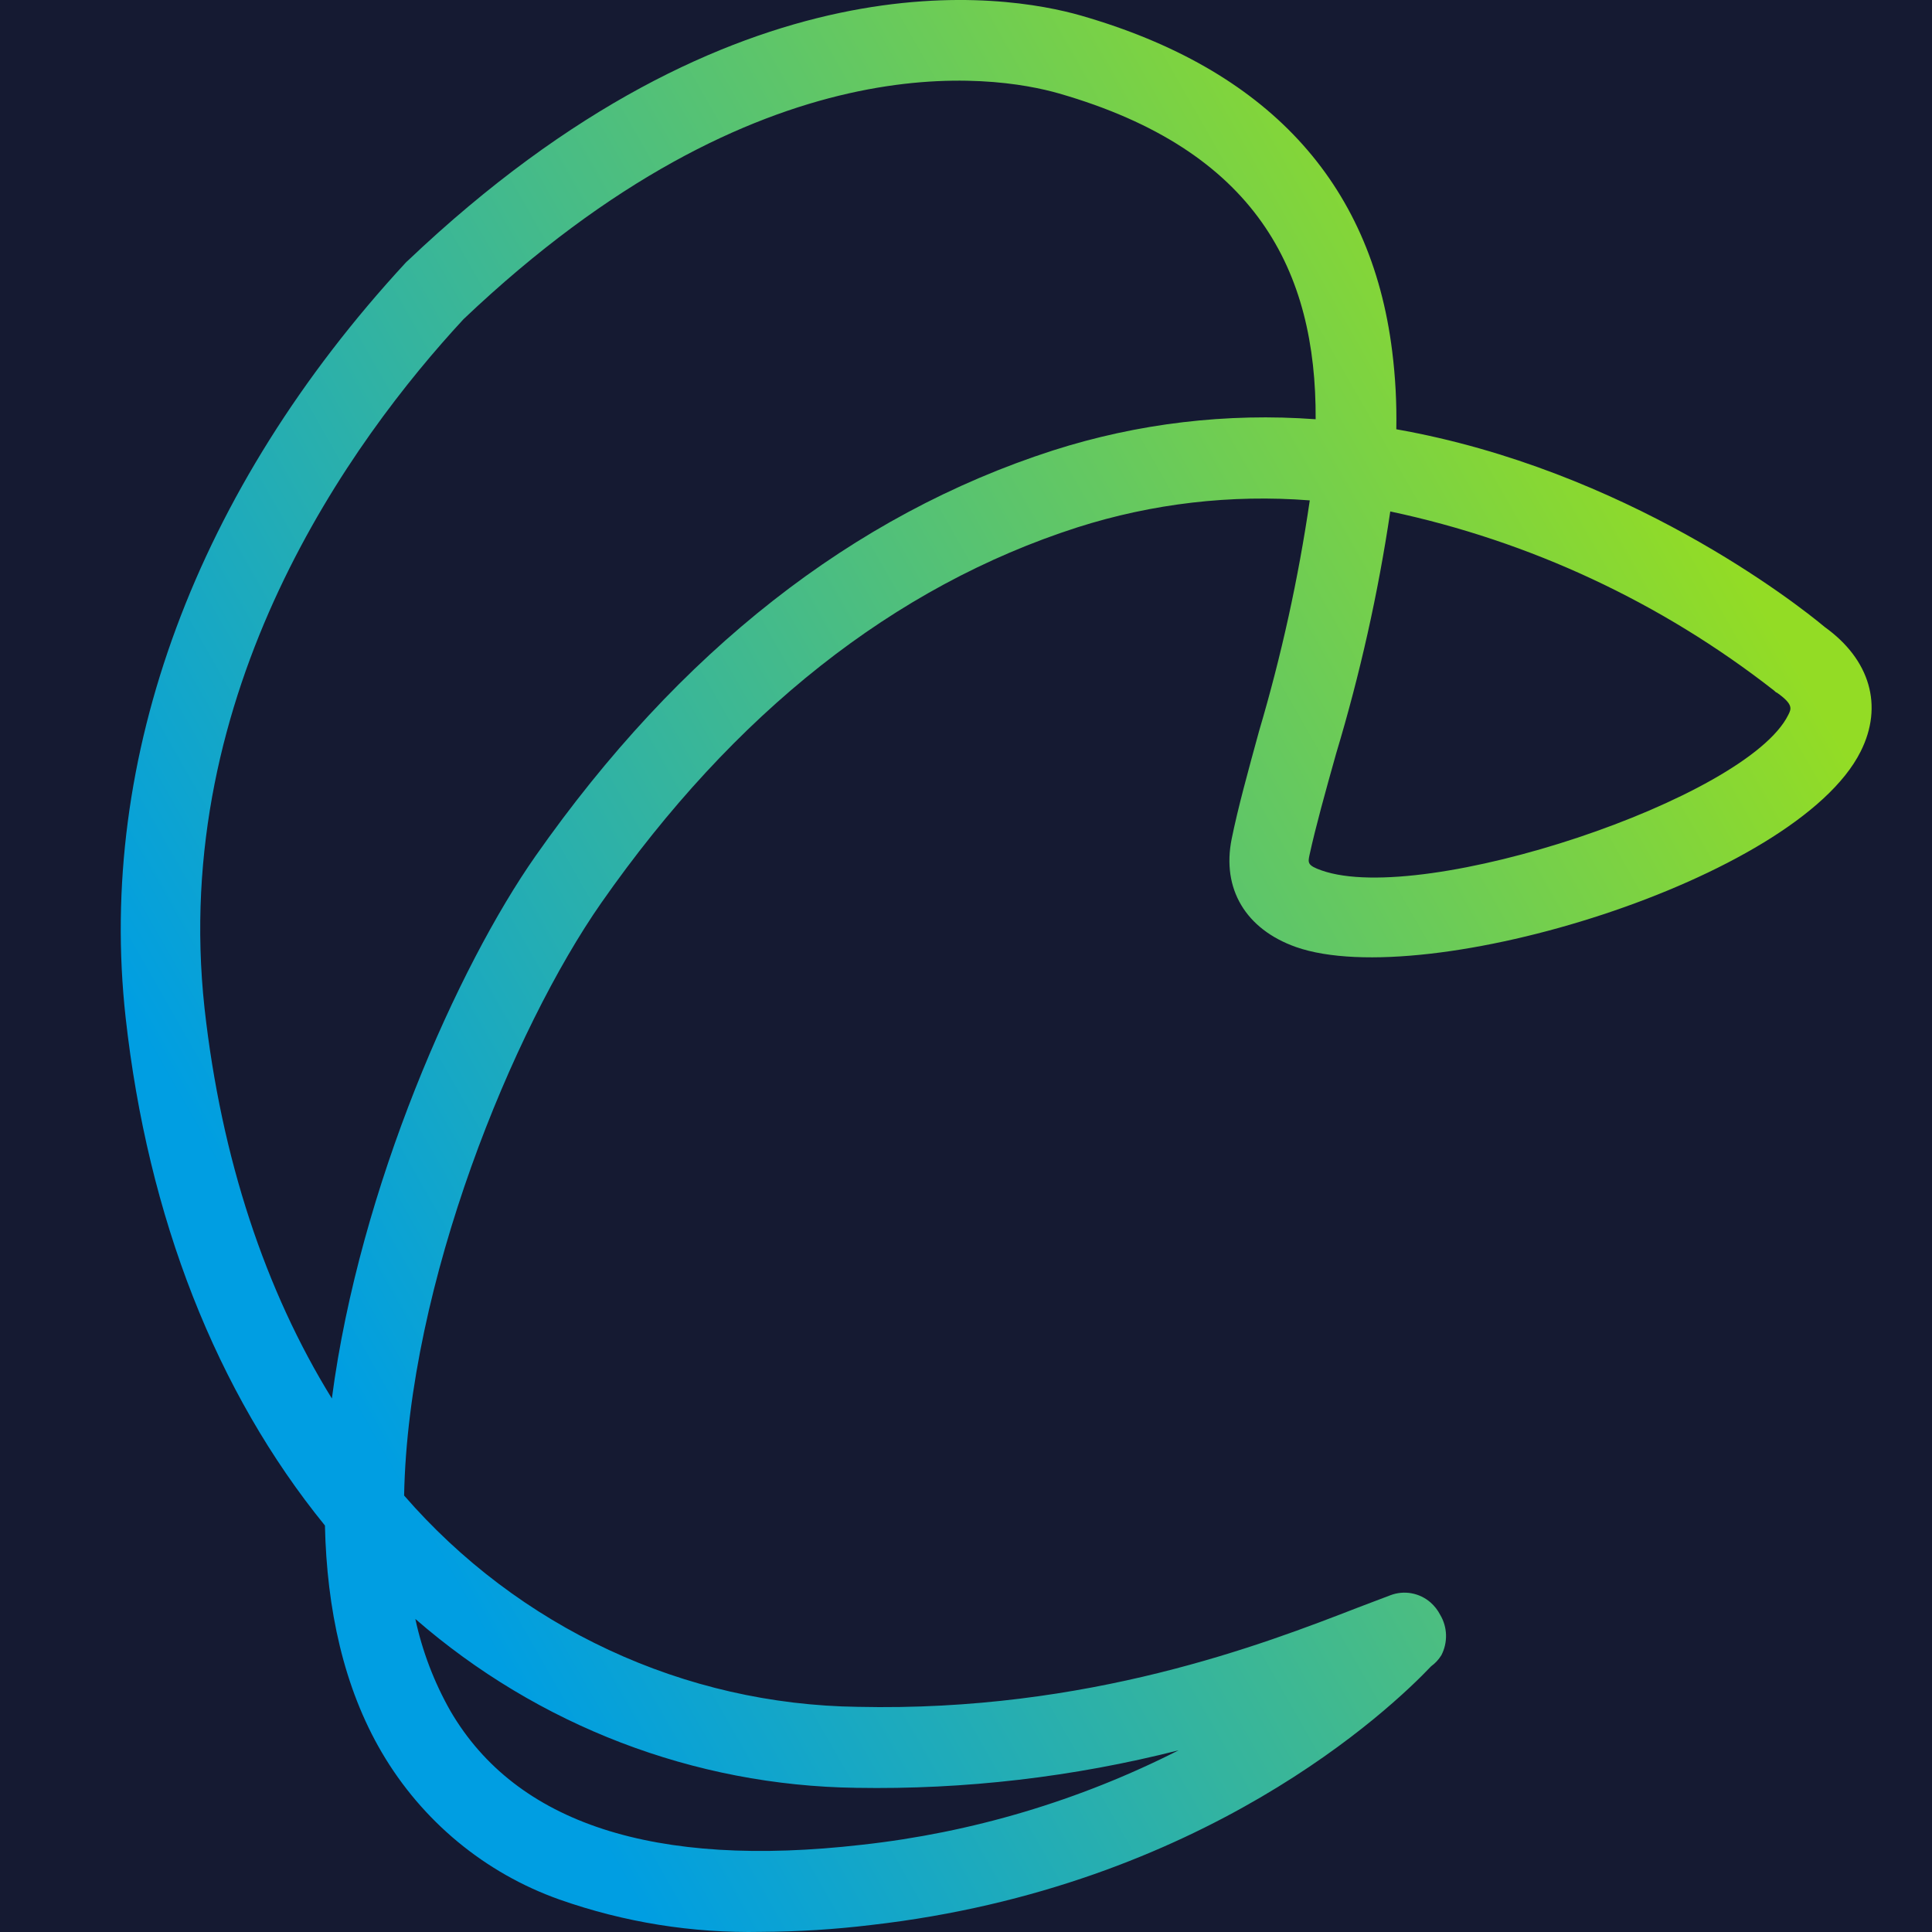 <svg width="48" height="48" viewBox="0 0 48 48" fill="none" xmlns="http://www.w3.org/2000/svg">
    <rect width="48" height="48" fill="#151A32"/>
    <path d="M18.907 47.997C17.203 48.032 15.506 47.76 13.896 47.192C12.046 46.536 10.484 45.242 9.484 43.536C8.537 41.919 8.119 39.974 8.073 37.901C5.377 34.587 3.674 30.253 3.121 25.279C2.406 18.815 4.88 12.157 10.077 6.529C10.091 6.513 10.106 6.498 10.123 6.485C18.298 -1.286 24.995 -0.146 26.857 0.387C31.461 1.712 34.064 4.503 34.588 8.723C34.669 9.367 34.703 10.016 34.691 10.665C40.388 11.671 44.627 14.985 45.336 15.579C46.462 16.387 46.797 17.538 46.227 18.671C44.634 21.858 35.422 24.662 32.196 23.528C30.948 23.085 30.351 22.082 30.6 20.845C30.756 20.073 31.011 19.151 31.282 18.161C31.837 16.285 32.258 14.37 32.541 12.432C30.591 12.28 28.63 12.508 26.764 13.103C22.216 14.566 18.238 17.712 14.939 22.431C12.753 25.564 10.14 31.883 10.04 37.156C11.452 38.781 13.184 40.088 15.126 40.992C17.068 41.897 19.175 42.378 21.312 42.406C27.032 42.536 31.391 40.849 33.736 39.94L34.548 39.632C34.715 39.569 34.895 39.553 35.069 39.585C35.244 39.617 35.407 39.695 35.542 39.813C35.639 39.899 35.72 40.002 35.78 40.118C35.87 40.269 35.921 40.441 35.926 40.617C35.931 40.793 35.891 40.968 35.81 41.124C35.743 41.232 35.657 41.325 35.555 41.399C34.561 42.446 29.904 46.883 21.643 47.826C20.735 47.936 19.822 47.993 18.907 47.997ZM10.319 40.222C10.492 41.026 10.787 41.799 11.193 42.513C12.823 45.303 16.258 46.424 21.402 45.834C24.145 45.533 26.814 44.738 29.282 43.486C26.663 44.151 23.969 44.465 21.269 44.418C17.246 44.363 13.37 42.878 10.319 40.222ZM11.518 7.928C8.725 10.943 4.221 17.158 5.082 25.054C5.499 28.794 6.596 32.075 8.245 34.745C8.937 29.478 11.382 24.011 13.303 21.271C16.87 16.182 21.193 12.791 26.161 11.191C28.268 10.517 30.483 10.254 32.687 10.416C32.706 6.727 31.209 3.732 26.314 2.323C24.71 1.863 18.911 0.907 11.518 7.928ZM34.541 12.707C34.239 14.742 33.789 16.75 33.197 18.718C32.922 19.698 32.687 20.543 32.534 21.244C32.494 21.435 32.481 21.502 32.836 21.626C35.373 22.518 43.398 19.849 44.429 17.762C44.505 17.611 44.561 17.501 44.147 17.209C44.124 17.209 44.097 17.172 44.074 17.155C41.269 14.963 38.01 13.443 34.541 12.707Z" fill="url(#paint0_linear_206_16)"/>
    <defs>
        <linearGradient id="paint0_linear_206_16" x1="43.514" y1="11.782" x2="4.169" y2="34.215" gradientUnits="userSpaceOnUse">
            <stop offset="0.03" stop-color="#93DC25"/>
            <stop offset="0.92" stop-color="#009EE2"/>
        </linearGradient>
    </defs>
</svg>
